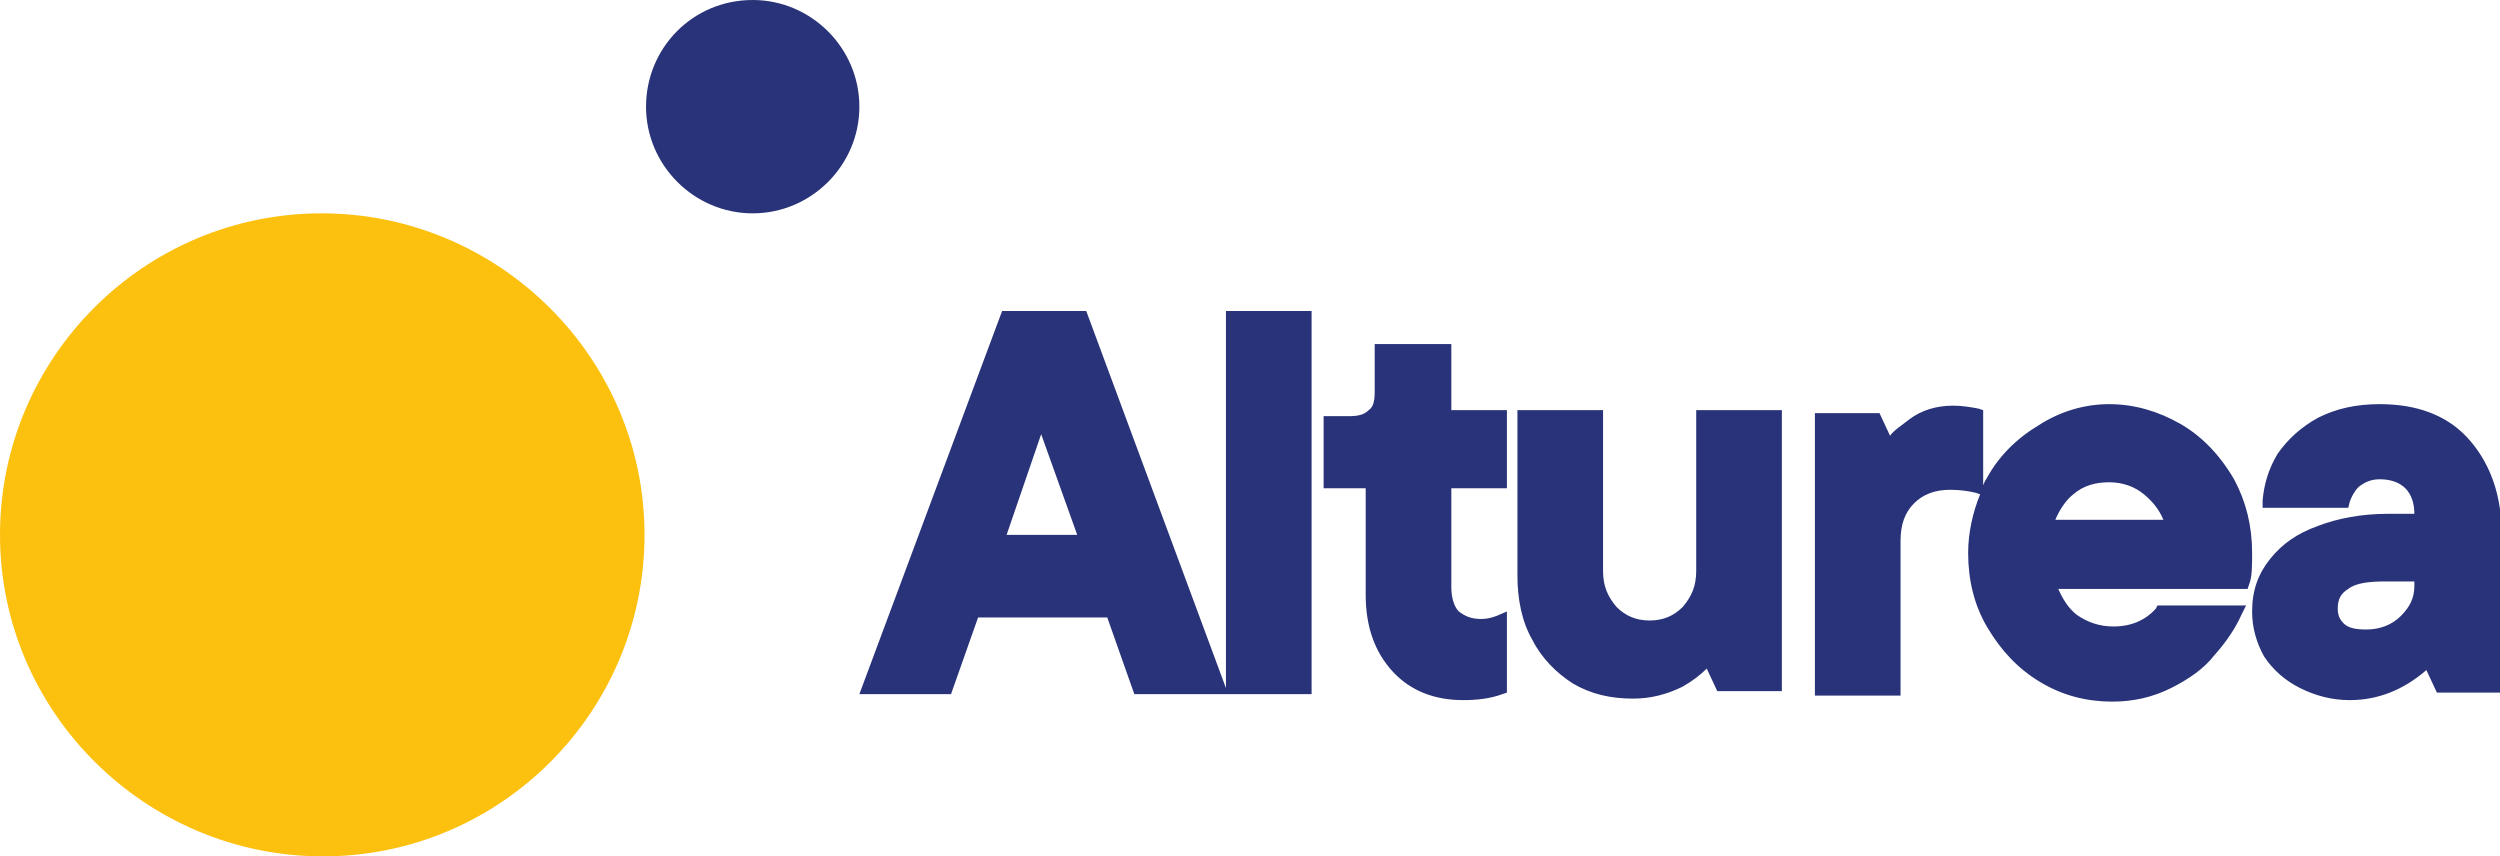 <svg xmlns="http://www.w3.org/2000/svg" xml:space="preserve" style="enable-background:new 0 0 166.4 57" viewBox="0 0 166.4 57"><path d="M57.2 7.1c0 3.9-3.2 7.1-7.1 7.1-3.9 0-7.1-3.2-7.1-7.1S46.1 0 50.1 0c3.9 0 7.1 3.2 7.1 7.1z" style="fill:#293379"/><path d="M42.9 35.6c0 11.8-9.6 21.4-21.4 21.4S0 47.4 0 35.6s9.6-21.4 21.4-21.4 21.5 9.6 21.5 21.4z" style="fill:#fcc00e"/><path d="m81.6 45.8-9.3-25.1h-5.6l-9.5 25.5h6.1l1.8-5.1h8.6l1.8 5.1H87.3V20.7h-5.7v25.1zm-9.9-10.2H67l2.3-6.7 2.4 6.7zM96.6 22.9h-5.1v3.2c0 .6-.1 1-.4 1.2-.3.3-.7.4-1.3.4h-1.7v4.8h2.8v7.1c0 2.1.6 3.8 1.8 5.1 1.2 1.3 2.8 1.9 4.7 1.9.9 0 1.8-.1 2.6-.4l.3-.1v-5.4l-.7.3c-.3.1-.6.2-1 .2-.7 0-1.1-.2-1.5-.5-.3-.3-.5-.9-.5-1.6v-6.6h3.7v-5.2h-3.7v-4.4zM112.9 38c0 1-.3 1.7-.9 2.4-.6.6-1.3.9-2.2.9-.9 0-1.6-.3-2.2-.9-.6-.7-.9-1.4-.9-2.4V27.3H101v11c0 1.6.3 3.1 1 4.3.6 1.2 1.6 2.2 2.7 2.9 1.2.7 2.5 1 4 1 1.2 0 2.3-.3 3.3-.8.7-.4 1.2-.8 1.6-1.2l.7 1.5h4.3V27.3h-5.7V38zM145.1 28.2c-1.4-.8-3-1.3-4.7-1.3-1.7 0-3.3.5-4.7 1.4-1.5.9-2.7 2.1-3.5 3.6-.1.1-.1.2-.2.4v-5l-.3-.1c-.5-.1-1.1-.2-1.7-.2-1.1 0-2.1.3-2.9.9-.5.4-1 .7-1.3 1.1l-.7-1.5h-4.3v18.8h5.7V36c0-1.1.3-1.9.9-2.5.6-.6 1.4-.9 2.4-.9.7 0 1.3.1 1.7.2l.3.1c-.5 1.2-.8 2.6-.8 3.9 0 1.8.4 3.5 1.3 5s2 2.7 3.5 3.6c1.5.9 3.1 1.3 4.8 1.3 1.4 0 2.7-.3 3.9-.9 1.2-.6 2.2-1.3 2.9-2.2.8-.9 1.4-1.8 1.8-2.7l.3-.6h-5.9l-.1.2c-.7.8-1.7 1.2-2.8 1.2-1 0-1.8-.3-2.5-.8-.5-.4-.9-1-1.2-1.7h12.6l.1-.3c.2-.5.2-1.2.2-2.1 0-1.8-.4-3.4-1.2-4.9-1-1.7-2.2-2.9-3.6-3.7zm-1.1 6.4h-7.2c.3-.7.7-1.3 1.2-1.7.7-.6 1.5-.8 2.4-.8.9 0 1.7.3 2.3.8.6.5 1 1 1.3 1.7zM164.2 29.1c-1.4-1.5-3.4-2.2-5.8-2.2-1.6 0-2.9.3-4.1.9-1.1.6-2 1.4-2.7 2.4-.6 1-.9 2-1 3.1v.5h5.7l.1-.4c.1-.3.3-.7.6-1 .4-.3.8-.5 1.4-.5.7 0 1.3.2 1.7.6.4.4.6 1 .6 1.7h-1.8c-1.7 0-3.3.3-4.6.8-1.4.5-2.4 1.2-3.2 2.2-.8 1-1.2 2.1-1.2 3.5 0 1.1.3 2.1.8 3 .6.9 1.4 1.6 2.4 2.1s2.1.8 3.3.8c1.9 0 3.6-.7 5.1-2l.7 1.5h4.3V35c-.1-2.4-.9-4.4-2.3-5.9zm-3.5 9.4v.5c0 .8-.3 1.4-.9 2-.6.6-1.4.9-2.3.9-.7 0-1.2-.1-1.5-.4-.3-.3-.4-.6-.4-1 0-.6.2-1 .7-1.3.5-.4 1.4-.5 2.5-.5h1.9z" style="fill:#293379"/></svg>